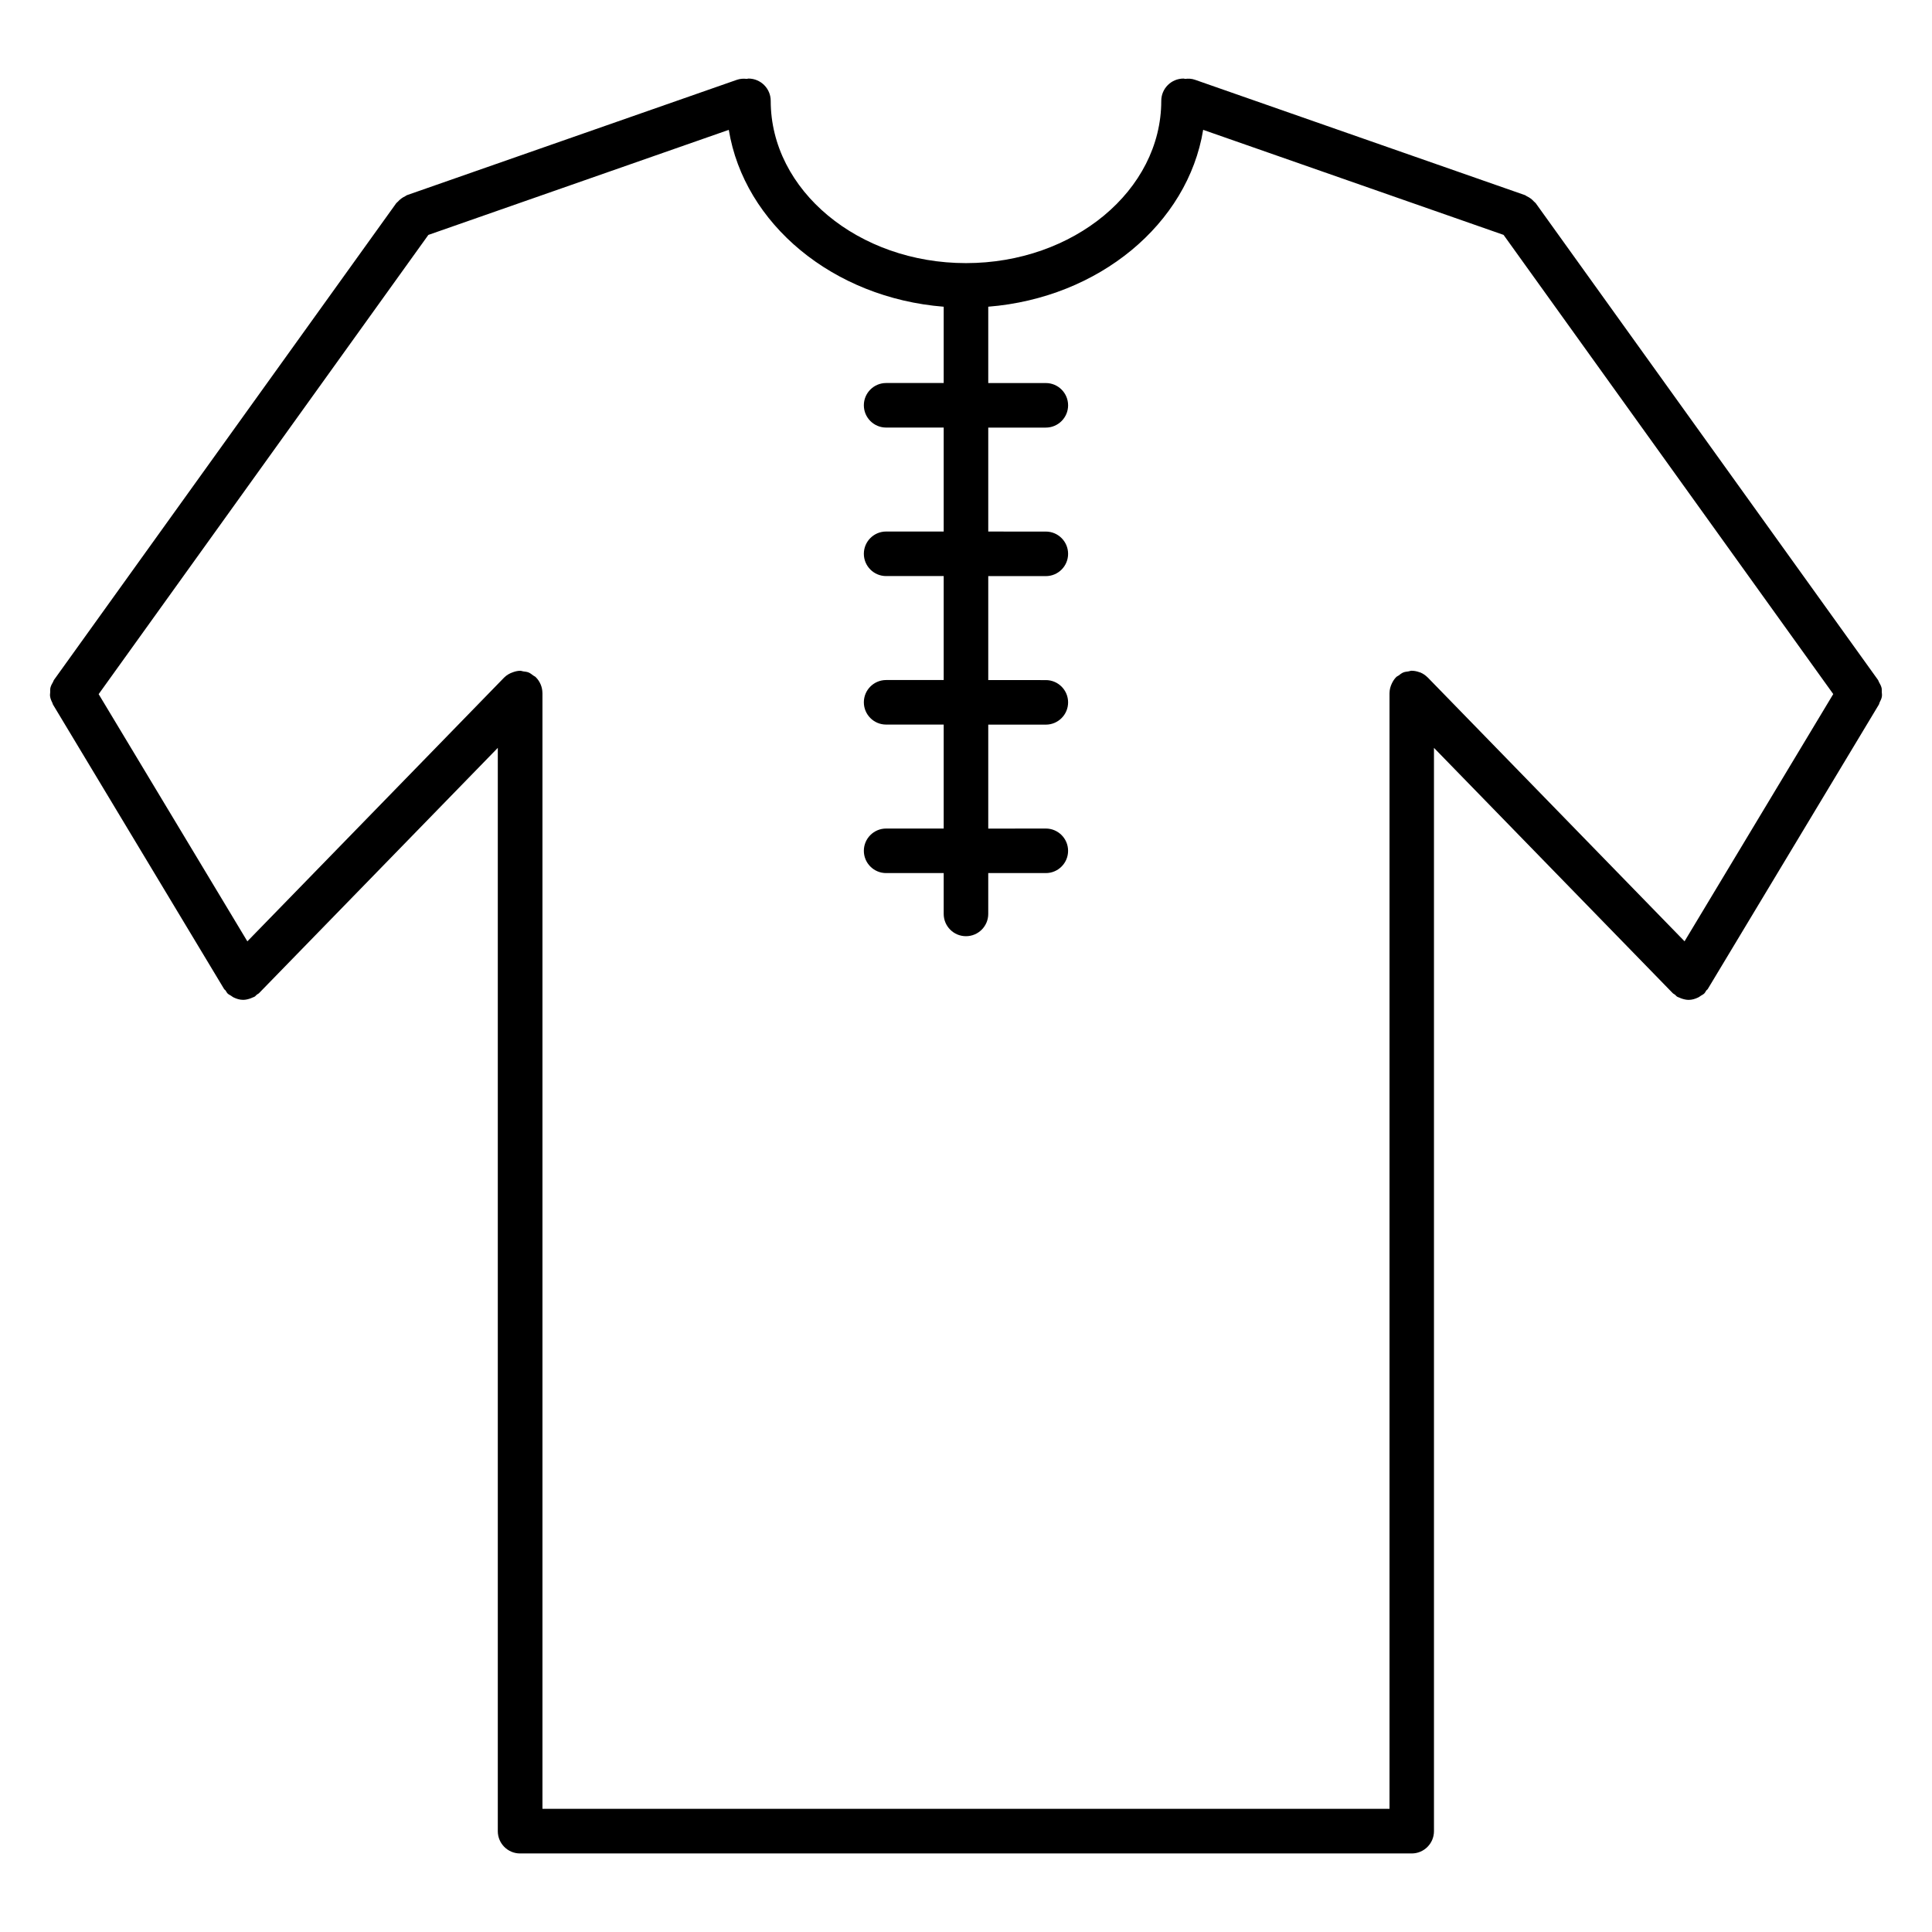 <?xml version="1.0" encoding="UTF-8"?>
<!-- Uploaded to: ICON Repo, www.svgrepo.com, Generator: ICON Repo Mixer Tools -->
<svg fill="#000000" width="800px" height="800px" version="1.1" viewBox="144 144 512 512" xmlns="http://www.w3.org/2000/svg">
 <path d="m642.72 328.55c0.062-0.402-0.008-0.797-0.031-1.188-0.016-0.363 0.031-0.715-0.055-1.078-0.133-0.551-0.418-1.039-0.691-1.535-0.102-0.172-0.125-0.379-0.242-0.543l-90.719-126.36c-0.125-0.172-0.309-0.262-0.449-0.418-0.262-0.293-0.527-0.543-0.844-0.789-0.34-0.25-0.684-0.457-1.062-0.629-0.172-0.086-0.309-0.227-0.496-0.301l-87.426-30.562c-0.875-0.316-1.762-0.348-2.629-0.242-0.148-0.008-0.277-0.086-0.426-0.086-3.258 0-5.902 2.644-5.902 5.902 0 23.719-23.215 43.004-51.75 43.004s-51.75-19.293-51.75-43.004c0-3.258-2.644-5.902-5.902-5.902-0.156 0-0.285 0.078-0.434 0.086-0.859-0.102-1.738-0.062-2.621 0.242l-87.43 30.566c-0.195 0.07-0.332 0.211-0.512 0.309-0.363 0.164-0.699 0.363-1.031 0.613-0.324 0.242-0.605 0.504-0.867 0.805-0.141 0.156-0.324 0.242-0.441 0.41l-90.691 126.32-0.023 0.031c-0.109 0.156-0.133 0.34-0.227 0.504-0.293 0.496-0.574 1.008-0.707 1.566-0.086 0.379-0.047 0.762-0.055 1.141-0.016 0.379-0.094 0.746-0.031 1.125 0.082 0.605 0.324 1.176 0.609 1.734 0.07 0.141 0.07 0.293 0.148 0.426l0.016 0.023s0.008 0.008 0.008 0.016l45.336 75.367c0.094 0.164 0.277 0.219 0.379 0.371 0.195 0.27 0.316 0.574 0.559 0.82 0.262 0.262 0.59 0.379 0.883 0.574 0.227 0.156 0.426 0.316 0.66 0.441 0.82 0.402 1.676 0.66 2.566 0.66 0.668 0 1.34-0.164 1.992-0.402 0.172-0.062 0.332-0.133 0.496-0.211 0.18-0.086 0.371-0.125 0.543-0.227 0.234-0.141 0.371-0.363 0.574-0.527 0.195-0.156 0.434-0.227 0.613-0.418l63.266-64.992v287.09c0 3.258 2.644 5.902 5.902 5.902h236.29c3.258 0 5.902-2.644 5.902-5.902v-287.09l63.273 65c0.172 0.18 0.41 0.25 0.598 0.41 0.203 0.164 0.348 0.395 0.582 0.535 0.172 0.109 0.371 0.148 0.543 0.227 0.164 0.086 0.332 0.156 0.496 0.211 0.652 0.234 1.324 0.402 1.992 0.402h0.008c0.891 0 1.754-0.262 2.566-0.66 0.234-0.125 0.441-0.277 0.66-0.434 0.301-0.195 0.621-0.324 0.891-0.582 0.25-0.242 0.371-0.559 0.566-0.828 0.102-0.141 0.277-0.203 0.371-0.355l45.336-75.367v-0.008l0.023-0.031c0.102-0.172 0.109-0.363 0.188-0.543 0.293-0.539 0.527-1.059 0.613-1.625zm-248.63-103.27v20.223h-15.258c-3.258 0-5.902 2.644-5.902 5.902 0 3.258 2.644 5.902 5.902 5.902h15.258v27.551h-15.258c-3.258 0-5.902 2.644-5.902 5.902s2.644 5.902 5.902 5.902h15.258v27.551h-15.258c-3.258 0-5.902 2.644-5.902 5.902 0 3.258 2.644 5.902 5.902 5.902h15.258v27.551h-15.258c-3.258 0-5.902 2.644-5.902 5.902 0 3.258 2.644 5.902 5.902 5.902h15.258v10.824c0 3.258 2.644 5.902 5.902 5.902 3.258 0 5.902-2.644 5.902-5.902v-10.824h15.258c3.258 0 5.902-2.644 5.902-5.902 0-3.258-2.644-5.902-5.902-5.902l-15.254 0.016v-27.551h15.258c3.258 0 5.902-2.644 5.902-5.902 0-3.258-2.644-5.902-5.902-5.902l-15.258-0.004v-27.551h15.258c3.258 0 5.902-2.644 5.902-5.902 0-3.258-2.644-5.902-5.902-5.902l-15.258-0.004v-27.551h15.258c3.258 0 5.902-2.644 5.902-5.902 0-3.258-2.644-5.902-5.902-5.902l-15.258-0.004v-20.227c29.332-2.348 52.875-21.938 56.953-46.871l79.609 27.836 87.371 121.69-39.406 65.52-68.062-69.918c-0.008-0.008-0.023-0.008-0.031-0.016-0.527-0.535-1.156-0.977-1.867-1.281-0.008-0.008-0.016-0.016-0.031-0.023-0.055-0.023-0.125-0.016-0.18-0.039-0.66-0.25-1.363-0.41-2.062-0.418-0.023 0-0.039-0.008-0.055-0.008-0.324 0-0.598 0.133-0.906 0.18-0.441 0.07-0.875 0.094-1.301 0.262-0.488 0.195-0.875 0.512-1.289 0.828-0.195 0.148-0.441 0.219-0.621 0.402-0.016 0.008-0.016 0.023-0.031 0.039-0.48 0.473-0.836 1.047-1.133 1.66-0.379 0.797-0.605 1.629-0.613 2.488 0 0.016-0.008 0.023-0.008 0.039v295.71l-224.48-0.004v-295.7c0-0.016-0.008-0.023-0.008-0.039-0.008-0.746-0.156-1.488-0.449-2.195-0.309-0.738-0.746-1.41-1.316-1.961-0.008-0.008-0.008-0.023-0.023-0.031-0.18-0.18-0.426-0.25-0.621-0.402-0.402-0.309-0.805-0.629-1.281-0.828-0.449-0.172-0.914-0.211-1.387-0.277-0.285-0.039-0.535-0.164-0.828-0.164-0.016 0-0.031 0.008-0.047 0.008-0.637 0.008-1.258 0.164-1.859 0.379-0.867 0.301-1.66 0.738-2.289 1.379-0.008 0.008-0.023 0.008-0.031 0.023l-68.062 69.918-39.406-65.512 87.375-121.7 79.617-27.844c4.086 24.945 27.629 44.531 56.953 46.875z"/>
</svg>